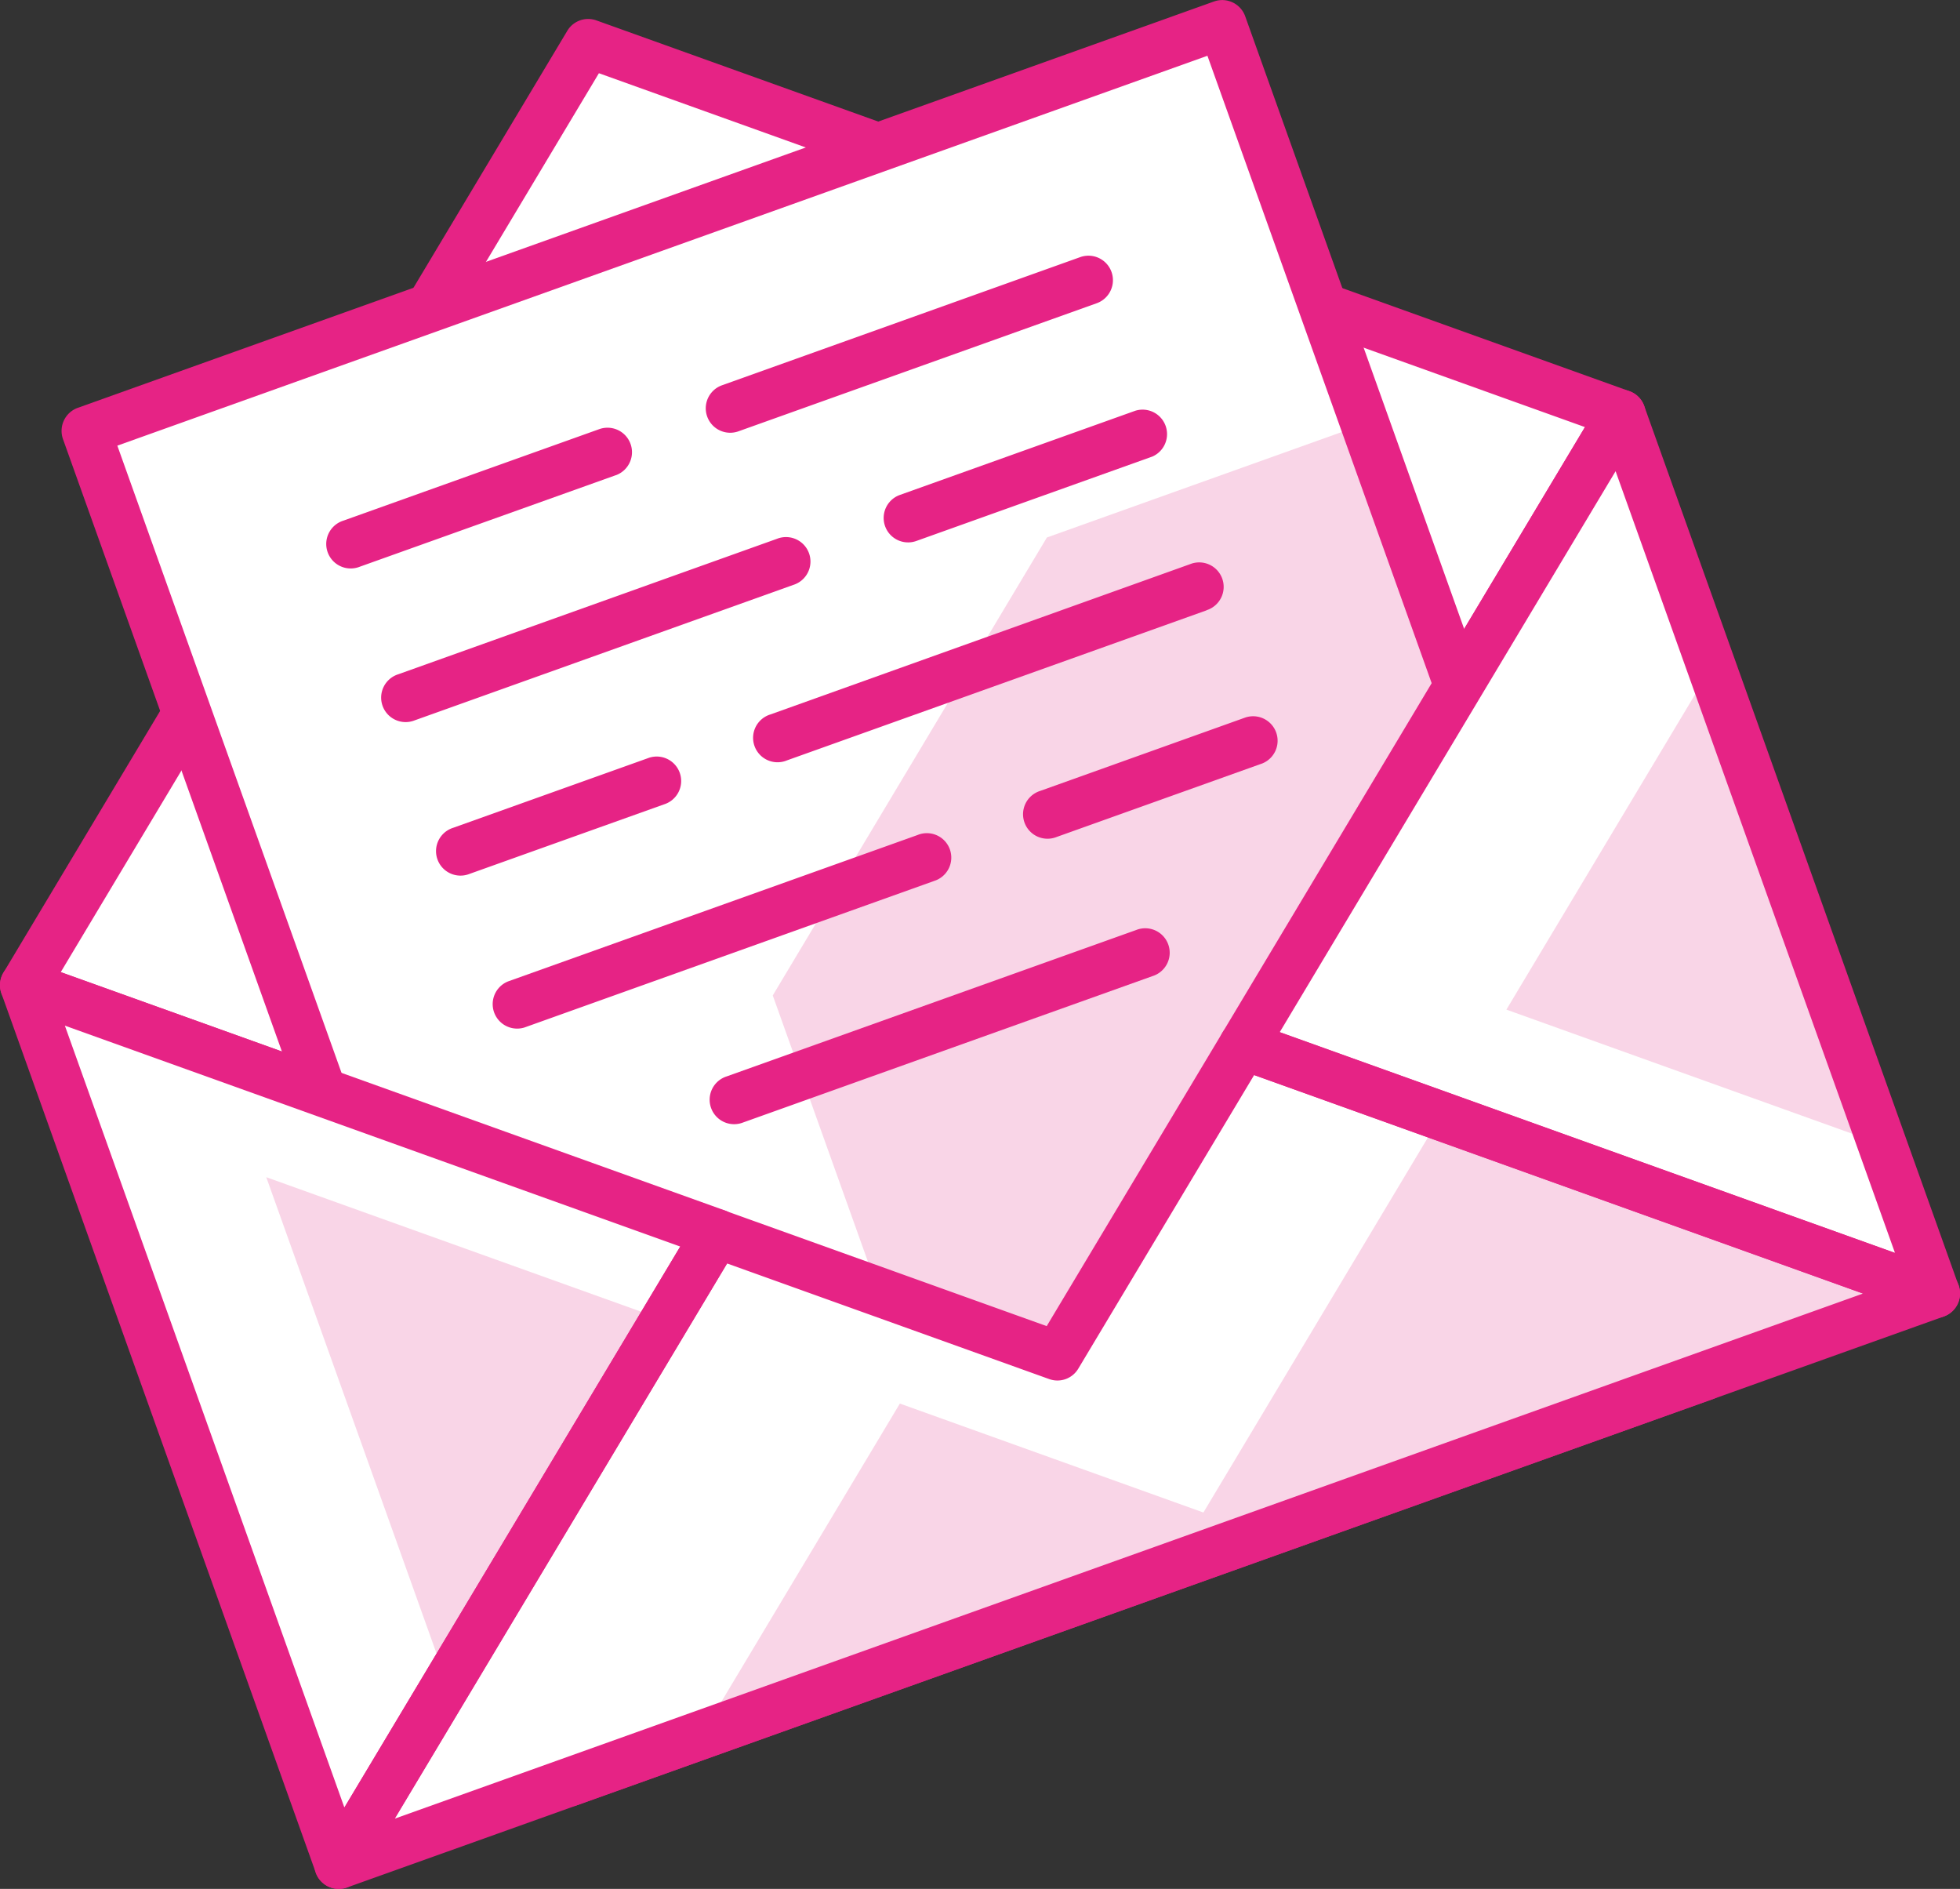 <?xml version="1.0"?>
<svg xmlns="http://www.w3.org/2000/svg" width="60" height="57.813" viewBox="0 0 60 57.813">
  <rect x="0" y="0" width="60" height="57.813" fill="#333333" stroke="none"/>
  <g id="Groupe_1816" data-name="Groupe 1816" transform="translate(-184.447 -125.935)">
    <g id="Groupe_1793" data-name="Groupe 1793" transform="translate(185.196 127.263)">
      <path id="Trac&#xE9;_9395" data-name="Trac&#xE9; 9395" d="M202.037,126.524l-17.259,28.823L216.4,166.695l17.258-28.824Z" transform="translate(-184.779 -126.524)" fill="#fff"/>
    </g>
    <g id="Groupe_1794" data-name="Groupe 1794" transform="translate(184.447 126.513)">
      <path id="Trac&#xE9;_9396" data-name="Trac&#xE9; 9396" d="M217.07,167.818a.748.748,0,0,1-.506,0l-31.62-11.348a.743.743,0,0,1-.454-.451.752.752,0,0,1,.063-.637l17.259-28.824a.745.745,0,0,1,.894-.32l31.623,11.348a.747.747,0,0,1,.388,1.088L217.458,167.5A.742.742,0,0,1,217.07,167.818Zm-30.763-12.452L216.49,166.2l16.476-27.515-30.185-10.831Z" transform="translate(-184.447 -126.191)" fill="#e62385"/>
    </g>
    <g id="Groupe_1795" data-name="Groupe 1795" transform="translate(187.081 126.686)">
      <rect id="Rectangle_1946" data-name="Rectangle 1946" width="36.936" height="43.924" transform="translate(0 12.435) rotate(-19.674)" fill="#fff"/>
    </g>
    <g id="Groupe_1796" data-name="Groupe 1796" transform="translate(208.103 138.905)">
      <path id="Trac&#xE9;_9397" data-name="Trac&#xE9; 9397" d="M203.32,135.163l-8.392,14.016,6.926,19.373,21.619-7.73-10.419-29.14Z" transform="translate(-194.928 -131.682)" fill="#f9d5e7"/>
    </g>
    <g id="Groupe_1797" data-name="Groupe 1797" transform="translate(186.332 125.935)">
      <path id="Trac&#xE9;_9398" data-name="Trac&#xE9; 9398" d="M235.85,168.75l-34.78,12.434a.749.749,0,0,1-.957-.451l-14.788-41.359a.75.75,0,0,1,.454-.957l34.78-12.436a.748.748,0,0,1,.957.454L236.3,167.793A.748.748,0,0,1,235.85,168.75Zm-34.579,10.773,33.37-11.93-14.282-39.951-33.37,11.933Z" transform="translate(-185.282 -125.935)" fill="#e62385"/>
    </g>
    <g id="Groupe_1798" data-name="Groupe 1798" transform="translate(206.052 133.762)">
      <path id="Trac&#xE9;_9399" data-name="Trac&#xE9; 9399" d="M205.987,130.857l-10.967,3.92a.748.748,0,0,1-.506-1.408l10.967-3.923a.749.749,0,0,1,.506,1.411Z" transform="translate(-194.019 -129.403)" fill="#e62385"/>
    </g>
    <g id="Groupe_1799" data-name="Groupe 1799" transform="translate(194.459 139.027)">
      <path id="Trac&#xE9;_9400" data-name="Trac&#xE9; 9400" d="M197.717,133.19l-7.834,2.8a.749.749,0,1,1-.5-1.411l7.832-2.8a.749.749,0,0,1,.506,1.411Z" transform="translate(-188.883 -131.736)" fill="#e62385"/>
    </g>
    <g id="Groupe_1800" data-name="Groupe 1800" transform="translate(211.493 138.462)">
      <path id="Trac&#xE9;_9401" data-name="Trac&#xE9; 9401" d="M204.636,132.94l-7.2,2.575a.748.748,0,0,1-.506-1.408l7.207-2.577a.749.749,0,0,1,.5,1.411Z" transform="translate(-196.43 -131.485)" fill="#e62385"/>
    </g>
    <g id="Groupe_1801" data-name="Groupe 1801" transform="translate(196.139 142.383)">
      <path id="Trac&#xE9;_9402" data-name="Trac&#xE9; 9402" d="M202.22,134.677l-11.592,4.146a.749.749,0,1,1-.5-1.411l11.592-4.146a.749.749,0,1,1,.5,1.411Z" transform="translate(-189.627 -133.223)" fill="#e62385"/>
    </g>
    <g id="Groupe_1802" data-name="Groupe 1802" transform="translate(207.533 143.162)">
      <path id="Trac&#xE9;_9403" data-name="Trac&#xE9; 9403" d="M208.523,135.022l-12.847,4.593a.748.748,0,1,1-.5-1.408l12.847-4.6a.749.749,0,1,1,.5,1.411Z" transform="translate(-194.675 -133.568)" fill="#e62385"/>
    </g>
    <g id="Groupe_1803" data-name="Groupe 1803" transform="translate(197.82 149.1)">
      <path id="Trac&#xE9;_9404" data-name="Trac&#xE9; 9404" d="M197.326,137.653l-5.954,2.128a.749.749,0,1,1-.5-1.411l5.954-2.128a.749.749,0,1,1,.5,1.411Z" transform="translate(-190.372 -136.199)" fill="#e62385"/>
    </g>
    <g id="Groupe_1804" data-name="Groupe 1804" transform="translate(215.794 147.863)">
      <path id="Trac&#xE9;_9405" data-name="Trac&#xE9; 9405" d="M205.6,137.1l-6.268,2.241a.749.749,0,1,1-.5-1.411l6.265-2.241a.749.749,0,0,1,.506,1.411Z" transform="translate(-198.336 -135.651)" fill="#e62385"/>
    </g>
    <g id="Groupe_1805" data-name="Groupe 1805" transform="translate(199.5 151.448)">
      <path id="Trac&#xE9;_9406" data-name="Trac&#xE9; 9406" d="M204.651,138.692l-12.533,4.482a.749.749,0,0,1-.5-1.411l12.533-4.48a.748.748,0,1,1,.5,1.408Z" transform="translate(-191.116 -137.239)" fill="#e62385"/>
    </g>
    <g id="Groupe_1806" data-name="Groupe 1806" transform="translate(206.194 154.355)">
      <path id="Trac&#xE9;_9407" data-name="Trac&#xE9; 9407" d="M207.617,139.982l-12.533,4.48a.749.749,0,1,1-.5-1.411l12.533-4.48a.749.749,0,1,1,.5,1.411Z" transform="translate(-194.082 -138.527)" fill="#e62385"/>
    </g>
    <g id="Groupe_1807" data-name="Groupe 1807" transform="translate(185.196 156.086)">
      <path id="Trac&#xE9;_9408" data-name="Trac&#xE9; 9408" d="M184.779,139.294l9.623,26.914L205.964,146.9Z" transform="translate(-184.779 -139.294)" fill="#fff"/>
    </g>
    <g id="Groupe_1808" data-name="Groupe 1808" transform="translate(222.512 138.61)">
      <path id="Trac&#xE9;_9409" data-name="Trac&#xE9; 9409" d="M201.313,150.863l21.186,7.6-9.623-26.914Z" transform="translate(-201.313 -131.551)" fill="#fff"/>
    </g>
    <g id="Groupe_1809" data-name="Groupe 1809" transform="translate(194.819 157.922)">
      <path id="Trac&#xE9;_9410" data-name="Trac&#xE9; 9410" d="M211.04,149.62,200.6,145.875l-11.562,19.312,48.879-17.476-21.186-7.6Z" transform="translate(-189.042 -140.108)" fill="#fff"/>
    </g>
    <g id="Groupe_1810" data-name="Groupe 1810" transform="translate(192.598 161.964)">
      <path id="Trac&#xE9;_9411" data-name="Trac&#xE9; 9411" d="M188.059,141.9l5.539,15.492,6.656-11.117Z" transform="translate(-188.059 -141.899)" fill="#f9d5e7"/>
    </g>
    <g id="Groupe_1811" data-name="Groupe 1811" transform="translate(230.561 146.348)">
      <path id="Trac&#xE9;_9412" data-name="Trac&#xE9; 9412" d="M204.879,145.468l11.507,4.129-5.226-14.618Z" transform="translate(-204.879 -134.98)" fill="#f9d5e7"/>
    </g>
    <g id="Groupe_1812" data-name="Groupe 1812" transform="translate(184.447 155.338)">
      <path id="Trac&#xE9;_9413" data-name="Trac&#xE9; 9413" d="M195.071,167.329a.748.748,0,0,1-.957-.451l-9.624-26.915a.75.75,0,0,1,.959-.957l21.184,7.6a.746.746,0,0,1,.39,1.088l-11.563,19.311A.754.754,0,0,1,195.071,167.329Zm-8.638-26.377,8.556,23.929,10.281-17.169Z" transform="translate(-184.447 -138.963)" fill="#e62385"/>
    </g>
    <g id="Groupe_1813" data-name="Groupe 1813" transform="translate(205.926 160.09)">
      <path id="Trac&#xE9;_9414" data-name="Trac&#xE9; 9414" d="M216.592,141.068l-7.268,12.138-9.292-3.335-6.069,10.136,37.772-13.5Z" transform="translate(-193.964 -141.068)" fill="#f9d5e7"/>
    </g>
    <g id="Groupe_1814" data-name="Groupe 1814" transform="translate(221.764 137.861)">
      <path id="Trac&#xE9;_9415" data-name="Trac&#xE9; 9415" d="M223.167,159.587a.748.748,0,0,1-.506,0l-21.186-7.6a.75.75,0,0,1-.388-1.09l11.563-19.311a.749.749,0,0,1,1.347.131l9.622,26.915a.742.742,0,0,1-.176.781A.719.719,0,0,1,223.167,159.587Zm-20.329-8.7,18.837,6.757-8.554-23.929Z" transform="translate(-200.981 -131.219)" fill="#e62385"/>
    </g>
    <g id="Groupe_1815" data-name="Groupe 1815" transform="translate(194.07 157.172)">
      <path id="Trac&#xE9;_9416" data-name="Trac&#xE9; 9416" d="M238.591,148.832l-48.88,17.476a.748.748,0,0,1-.894-1.088l11.563-19.311a.743.743,0,0,1,.894-.32l9.856,3.537,5.381-8.985a.747.747,0,0,1,.9-.32l21.184,7.6a.748.748,0,0,1,0,1.408ZM191.174,164.2l44.943-16.07-18.638-6.687-5.381,8.983a.743.743,0,0,1-.894.32l-9.856-3.537Z" transform="translate(-188.711 -139.775)" fill="#e62385"/>
    </g>
  </g>
</svg>
